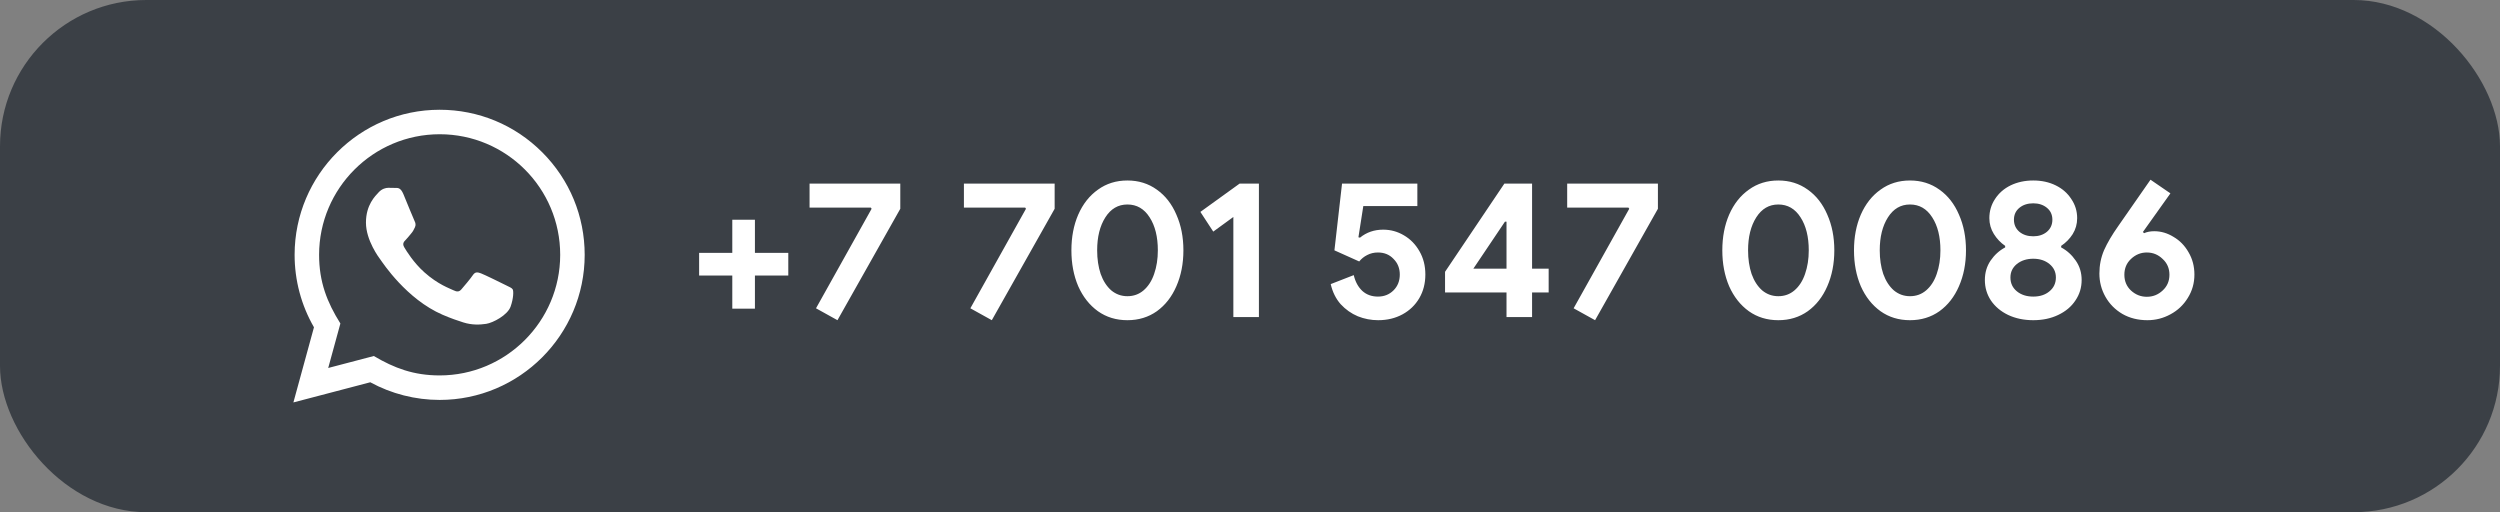 <?xml version="1.0" encoding="UTF-8"?> <svg xmlns="http://www.w3.org/2000/svg" width="205" height="42" viewBox="0 0 205 42" fill="none"><rect x="0" y="0" width="205" height="42" fill="#808080" stroke="none"/> <rect width="205" height="42" rx="12" fill="#3B4046"></rect> <g clip-path="url(#clip0_29_1247)"> <path d="M24.058 33L25.745 26.837C24.704 25.033 24.157 22.988 24.158 20.891C24.161 14.335 29.496 9 36.051 9C39.232 9.001 42.218 10.24 44.464 12.488C46.709 14.736 47.945 17.724 47.944 20.902C47.941 27.459 42.606 32.794 36.051 32.794C34.061 32.793 32.1 32.294 30.363 31.346L24.058 33ZM30.655 29.193C32.331 30.188 33.931 30.784 36.047 30.785C41.495 30.785 45.933 26.351 45.936 20.9C45.938 15.438 41.521 11.01 36.055 11.008C30.603 11.008 26.168 15.442 26.166 20.892C26.165 23.117 26.817 24.783 27.912 26.526L26.913 30.174L30.655 29.193ZM42.042 23.729C41.968 23.605 41.77 23.531 41.472 23.382C41.175 23.233 39.714 22.514 39.441 22.415C39.169 22.316 38.971 22.266 38.772 22.564C38.574 22.861 38.004 23.531 37.831 23.729C37.658 23.927 37.484 23.952 37.187 23.803C36.89 23.654 35.932 23.341 34.797 22.328C33.914 21.54 33.317 20.567 33.144 20.269C32.971 19.972 33.126 19.811 33.274 19.663C33.408 19.53 33.571 19.316 33.72 19.142C33.871 18.97 33.92 18.846 34.02 18.647C34.119 18.449 34.07 18.275 33.995 18.126C33.92 17.978 33.326 16.515 33.079 15.92C32.837 15.341 32.592 15.419 32.41 15.41L31.84 15.4C31.642 15.4 31.32 15.474 31.048 15.772C30.776 16.07 30.008 16.788 30.008 18.251C30.008 19.714 31.073 21.127 31.221 21.325C31.37 21.523 33.316 24.525 36.297 25.812C37.006 26.118 37.56 26.301 37.991 26.438C38.703 26.664 39.351 26.632 39.863 26.556C40.434 26.471 41.621 25.837 41.869 25.143C42.117 24.448 42.117 23.853 42.042 23.729Z" fill="white"></path> </g> <path d="M64.64 22.592H61.904V25.312H60.048V22.592H57.328V20.736H60.048V18.016H61.904V20.736H64.64V22.592ZM66.912 25.28L71.472 17.12L71.408 17.024H66.384V15.056H73.824V17.12L68.672 26.256L66.912 25.28ZM79.569 25.28L84.129 17.12L84.065 17.024H79.041V15.056H86.481V17.12L81.329 26.256L79.569 25.28ZM92.447 26.256C91.529 26.256 90.724 26.011 90.031 25.52C89.337 25.019 88.799 24.336 88.415 23.472C88.041 22.597 87.855 21.616 87.855 20.528C87.855 19.44 88.041 18.464 88.415 17.6C88.799 16.725 89.337 16.043 90.031 15.552C90.724 15.051 91.529 14.8 92.447 14.8C93.364 14.8 94.169 15.051 94.863 15.552C95.556 16.043 96.089 16.725 96.463 17.6C96.847 18.464 97.039 19.44 97.039 20.528C97.039 21.616 96.847 22.597 96.463 23.472C96.089 24.336 95.556 25.019 94.863 25.52C94.169 26.011 93.364 26.256 92.447 26.256ZM92.447 24.288C92.959 24.288 93.401 24.128 93.775 23.808C94.159 23.477 94.447 23.029 94.639 22.464C94.841 21.888 94.943 21.243 94.943 20.528C94.943 19.419 94.719 18.517 94.271 17.824C93.823 17.12 93.215 16.768 92.447 16.768C91.689 16.768 91.087 17.12 90.639 17.824C90.191 18.528 89.967 19.429 89.967 20.528C89.967 21.243 90.063 21.888 90.255 22.464C90.457 23.029 90.745 23.477 91.119 23.808C91.503 24.128 91.945 24.288 92.447 24.288ZM101.135 17.792L99.487 18.992L98.431 17.376L101.647 15.056H103.231V26H101.135V17.792ZM113.007 26.256C112.431 26.256 111.876 26.149 111.343 25.936C110.809 25.712 110.34 25.381 109.935 24.944C109.54 24.496 109.268 23.947 109.119 23.296L111.007 22.56C111.135 23.104 111.369 23.536 111.711 23.856C112.052 24.165 112.479 24.32 112.991 24.32C113.503 24.32 113.929 24.149 114.271 23.808C114.612 23.467 114.783 23.035 114.783 22.512C114.783 22 114.612 21.573 114.271 21.232C113.94 20.88 113.513 20.704 112.991 20.704C112.671 20.704 112.377 20.773 112.111 20.912C111.855 21.04 111.636 21.216 111.455 21.44L109.423 20.528L110.047 15.056H116.223V16.896H111.791L111.391 19.456L111.519 19.488C112.052 19.051 112.687 18.832 113.423 18.832C114.031 18.832 114.596 18.987 115.119 19.296C115.652 19.605 116.079 20.043 116.399 20.608C116.719 21.163 116.879 21.797 116.879 22.512C116.879 23.237 116.713 23.883 116.383 24.448C116.052 25.013 115.593 25.456 115.007 25.776C114.42 26.096 113.753 26.256 113.007 26.256ZM123.534 23.984H118.494V22.288L123.358 15.056H125.63V22.032H126.99V23.984H125.63V26H123.534V23.984ZM123.534 22.032V18.176H123.406L120.814 22.032H123.534ZM129.037 25.28L133.597 17.12L133.533 17.024H128.509V15.056H135.949V17.12L130.797 26.256L129.037 25.28ZM145.822 26.256C144.904 26.256 144.099 26.011 143.406 25.52C142.712 25.019 142.174 24.336 141.79 23.472C141.416 22.597 141.23 21.616 141.23 20.528C141.23 19.44 141.416 18.464 141.79 17.6C142.174 16.725 142.712 16.043 143.406 15.552C144.099 15.051 144.904 14.8 145.822 14.8C146.739 14.8 147.544 15.051 148.238 15.552C148.931 16.043 149.464 16.725 149.838 17.6C150.222 18.464 150.414 19.44 150.414 20.528C150.414 21.616 150.222 22.597 149.838 23.472C149.464 24.336 148.931 25.019 148.238 25.52C147.544 26.011 146.739 26.256 145.822 26.256ZM145.822 24.288C146.334 24.288 146.776 24.128 147.15 23.808C147.534 23.477 147.822 23.029 148.014 22.464C148.216 21.888 148.318 21.243 148.318 20.528C148.318 19.419 148.094 18.517 147.646 17.824C147.198 17.12 146.59 16.768 145.822 16.768C145.064 16.768 144.462 17.12 144.014 17.824C143.566 18.528 143.342 19.429 143.342 20.528C143.342 21.243 143.438 21.888 143.63 22.464C143.832 23.029 144.12 23.477 144.494 23.808C144.878 24.128 145.32 24.288 145.822 24.288ZM156.619 26.256C155.701 26.256 154.896 26.011 154.203 25.52C153.509 25.019 152.971 24.336 152.587 23.472C152.213 22.597 152.027 21.616 152.027 20.528C152.027 19.44 152.213 18.464 152.587 17.6C152.971 16.725 153.509 16.043 154.203 15.552C154.896 15.051 155.701 14.8 156.619 14.8C157.536 14.8 158.341 15.051 159.035 15.552C159.728 16.043 160.261 16.725 160.635 17.6C161.019 18.464 161.211 19.44 161.211 20.528C161.211 21.616 161.019 22.597 160.635 23.472C160.261 24.336 159.728 25.019 159.035 25.52C158.341 26.011 157.536 26.256 156.619 26.256ZM156.619 24.288C157.131 24.288 157.573 24.128 157.947 23.808C158.331 23.477 158.619 23.029 158.811 22.464C159.013 21.888 159.115 21.243 159.115 20.528C159.115 19.419 158.891 18.517 158.443 17.824C157.995 17.12 157.387 16.768 156.619 16.768C155.861 16.768 155.259 17.12 154.811 17.824C154.363 18.528 154.139 19.429 154.139 20.528C154.139 21.243 154.235 21.888 154.427 22.464C154.629 23.029 154.917 23.477 155.291 23.808C155.675 24.128 156.117 24.288 156.619 24.288ZM166.727 26.256C165.959 26.256 165.271 26.112 164.663 25.824C164.066 25.536 163.597 25.141 163.255 24.64C162.925 24.139 162.759 23.579 162.759 22.96C162.759 22.363 162.914 21.835 163.223 21.376C163.543 20.907 163.943 20.544 164.423 20.288V20.16C164.05 19.904 163.741 19.579 163.495 19.184C163.25 18.789 163.127 18.357 163.127 17.888C163.127 17.312 163.282 16.789 163.591 16.32C163.901 15.84 164.327 15.467 164.871 15.2C165.426 14.933 166.045 14.8 166.727 14.8C167.41 14.8 168.023 14.933 168.567 15.2C169.111 15.467 169.538 15.84 169.847 16.32C170.167 16.789 170.327 17.312 170.327 17.888C170.327 18.368 170.205 18.805 169.959 19.2C169.714 19.584 169.399 19.904 169.015 20.16V20.288C169.495 20.544 169.895 20.907 170.215 21.376C170.535 21.835 170.695 22.363 170.695 22.96C170.695 23.579 170.525 24.139 170.183 24.64C169.853 25.141 169.383 25.536 168.775 25.824C168.178 26.112 167.495 26.256 166.727 26.256ZM166.727 19.376C167.175 19.376 167.549 19.253 167.847 19.008C168.146 18.752 168.295 18.421 168.295 18.016C168.295 17.611 168.146 17.285 167.847 17.04C167.549 16.795 167.175 16.672 166.727 16.672C166.269 16.672 165.89 16.795 165.591 17.04C165.293 17.285 165.143 17.611 165.143 18.016C165.143 18.421 165.293 18.752 165.591 19.008C165.89 19.253 166.269 19.376 166.727 19.376ZM166.727 24.32C167.271 24.32 167.714 24.176 168.055 23.888C168.407 23.6 168.583 23.221 168.583 22.752C168.583 22.304 168.407 21.936 168.055 21.648C167.703 21.36 167.261 21.216 166.727 21.216C166.194 21.216 165.746 21.36 165.383 21.648C165.031 21.936 164.855 22.304 164.855 22.752C164.855 23.221 165.031 23.6 165.383 23.888C165.735 24.176 166.183 24.32 166.727 24.32ZM176.086 26.256C175.318 26.256 174.635 26.085 174.038 25.744C173.441 25.392 172.977 24.923 172.646 24.336C172.315 23.749 172.15 23.115 172.15 22.432C172.15 21.749 172.278 21.109 172.534 20.512C172.801 19.915 173.19 19.253 173.702 18.528L176.342 14.736L177.974 15.856L175.718 19.024L175.814 19.12C176.059 19.013 176.337 18.96 176.646 18.96C177.201 18.96 177.729 19.115 178.23 19.424C178.742 19.723 179.153 20.144 179.462 20.688C179.782 21.232 179.942 21.84 179.942 22.512C179.942 23.216 179.761 23.856 179.398 24.432C179.046 25.008 178.571 25.456 177.974 25.776C177.387 26.096 176.758 26.256 176.086 26.256ZM176.038 24.336C176.539 24.336 176.971 24.165 177.334 23.824C177.707 23.483 177.894 23.051 177.894 22.528C177.894 22.005 177.707 21.573 177.334 21.232C176.971 20.88 176.539 20.704 176.038 20.704C175.547 20.704 175.115 20.88 174.742 21.232C174.379 21.573 174.198 22.005 174.198 22.528C174.198 23.051 174.379 23.483 174.742 23.824C175.115 24.165 175.547 24.336 176.038 24.336Z" fill="white"></path> <defs> <clipPath id="clip0_29_1247"> <rect width="24" height="24" fill="white" transform="translate(24 9)"></rect> </clipPath> </defs> </svg> 